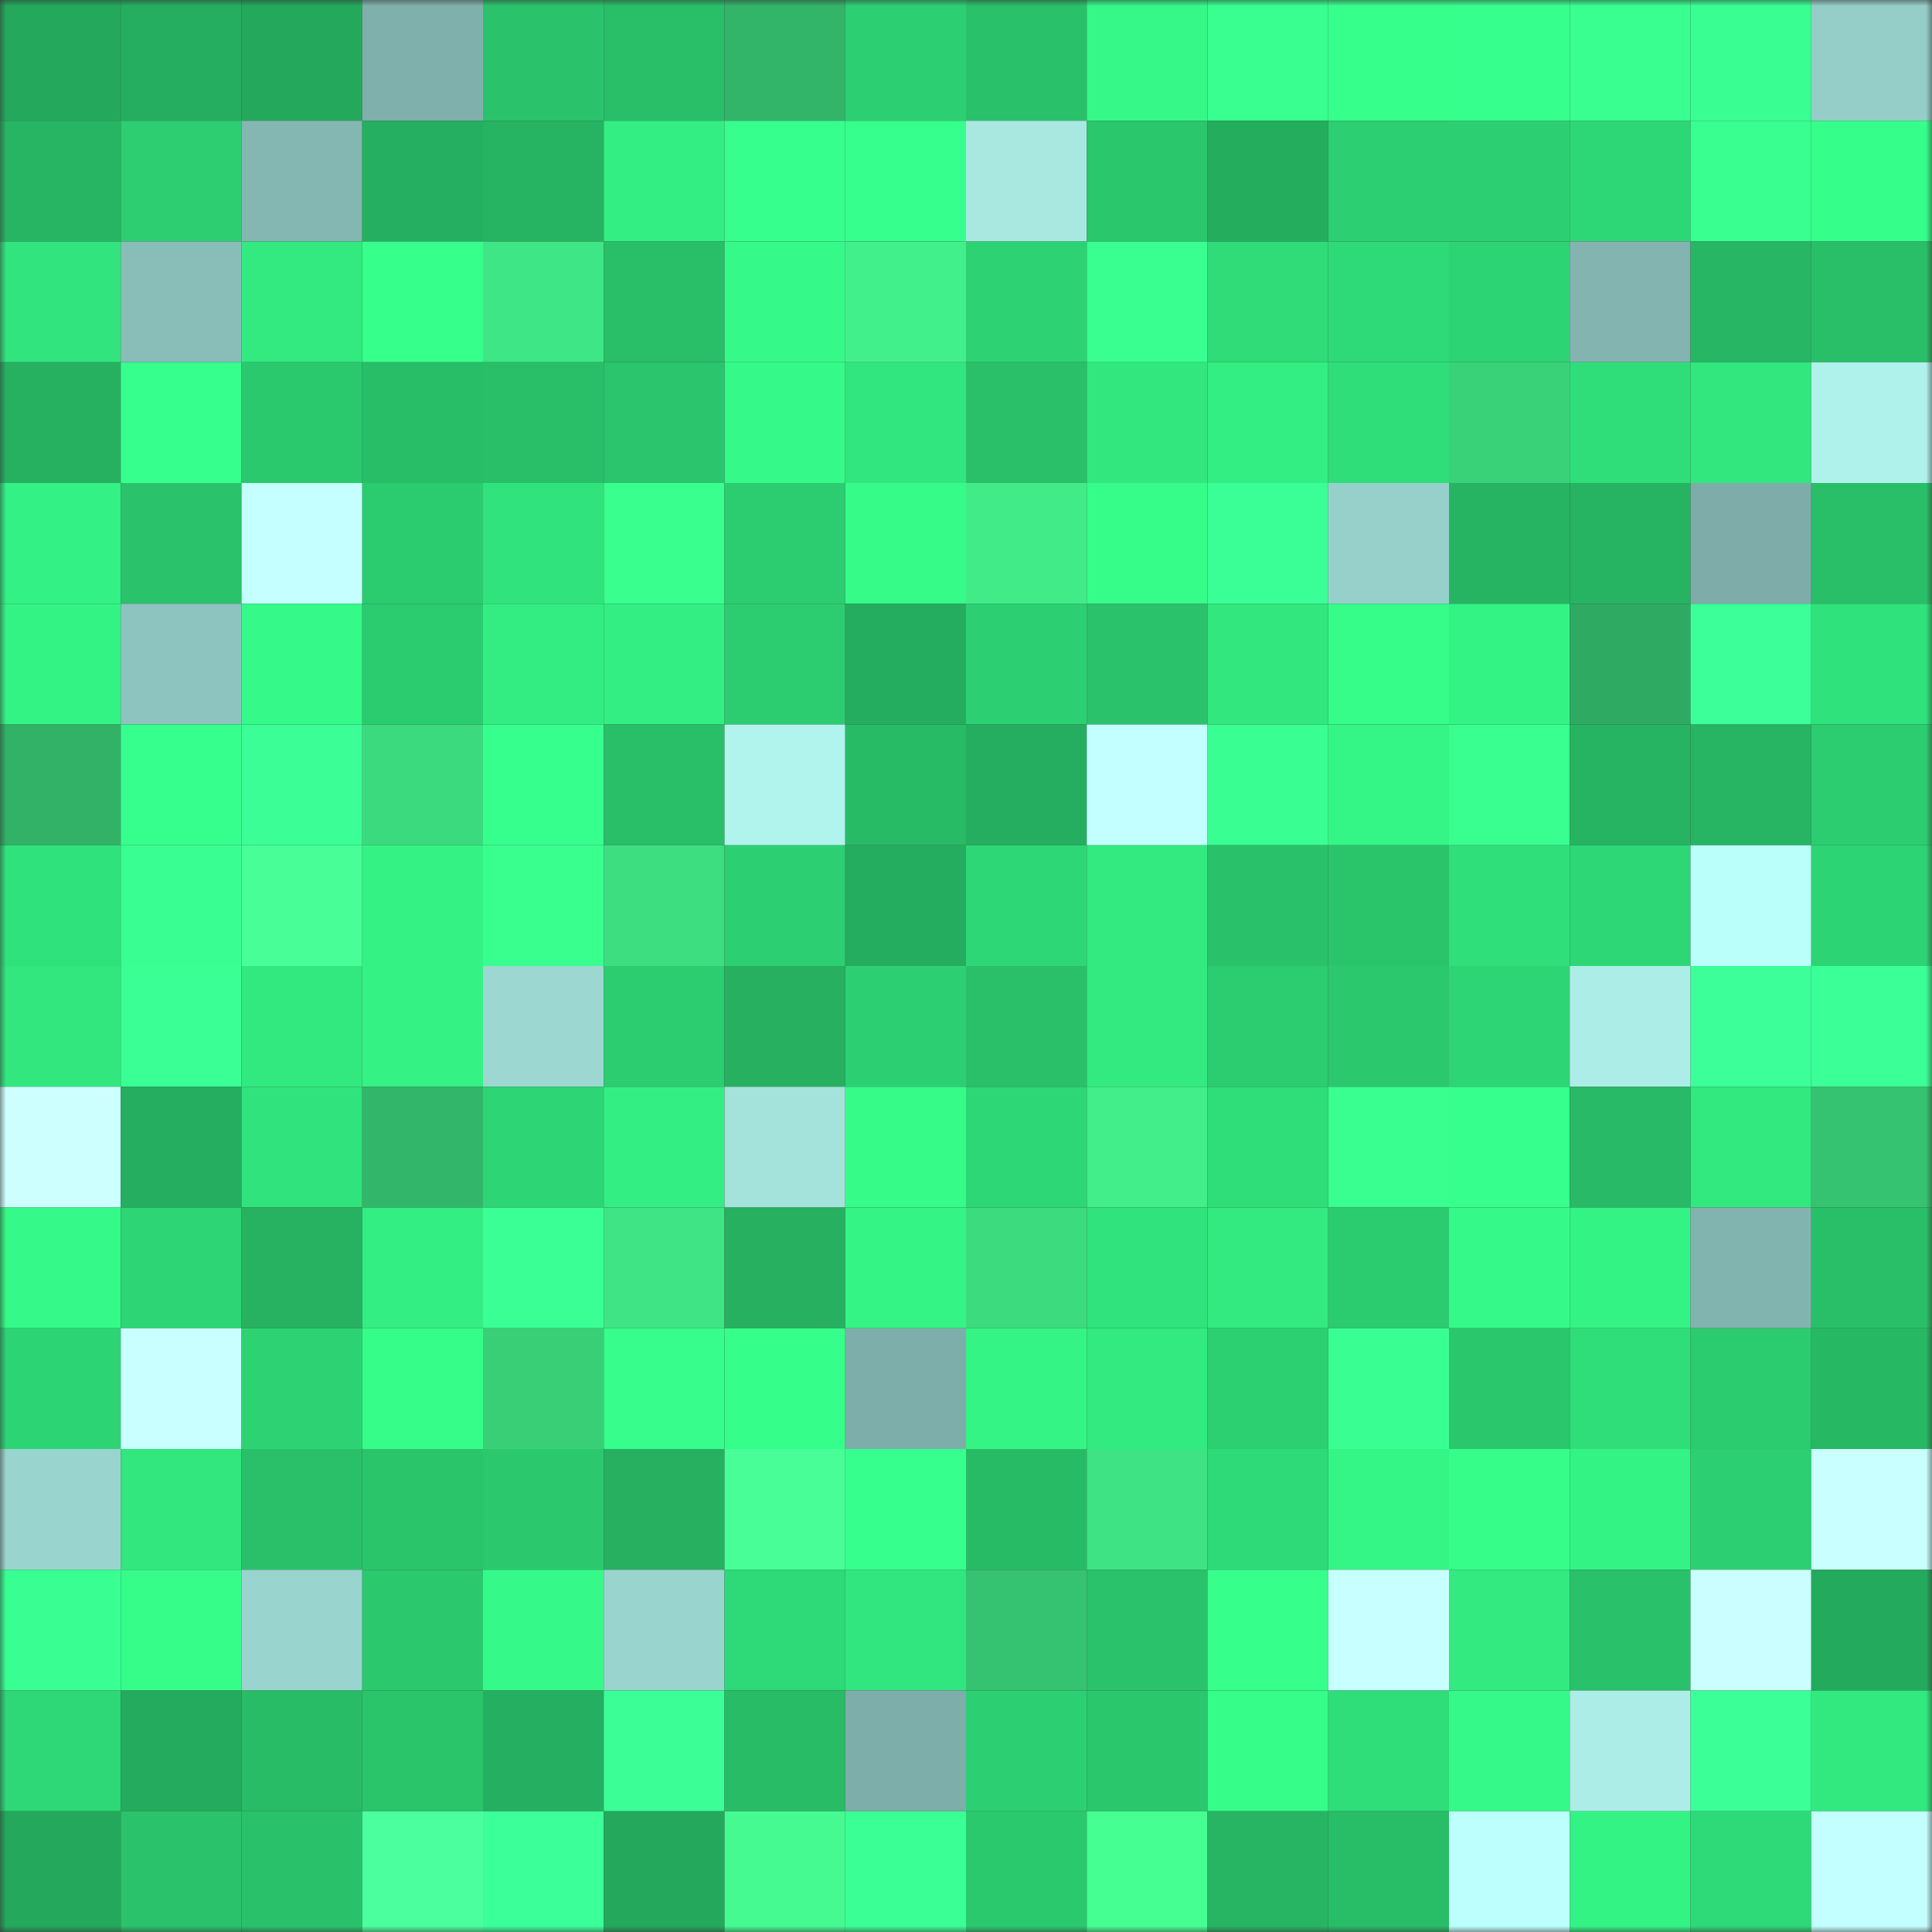 <svg viewBox="0 0 160 160" fill="none" role="img" xmlns="http://www.w3.org/2000/svg" width="240" height="240" name="lens%2Cblvckstvff.lens"><rect x="0" y="0" width="160" height="160" fill="#333333" stroke="none"/><mask id="1227282429" mask-type="alpha" maskUnits="userSpaceOnUse" x="0" y="0" width="160" height="160"><rect width="160" height="160" fill="#FFFFFF"></rect></mask><g mask="url(#1227282429)"><rect x="0" y="0" width="10" height="10" fill="#24a95c"></rect><rect x="10" y="0" width="10" height="10" fill="#25ae5f"></rect><rect x="20" y="0" width="10" height="10" fill="#24a95c"></rect><rect x="30" y="0" width="10" height="10" fill="#80b0ab"></rect><rect x="40" y="0" width="10" height="10" fill="#2ac36b"></rect><rect x="50" y="0" width="10" height="10" fill="#29be68"></rect><rect x="60" y="0" width="10" height="10" fill="#32b569"></rect><rect x="70" y="0" width="10" height="10" fill="#2cd072"></rect><rect x="80" y="0" width="10" height="10" fill="#29c26a"></rect><rect x="90" y="0" width="10" height="10" fill="#35f888"></rect><rect x="100" y="0" width="10" height="10" fill="#38ff8f"></rect><rect x="110" y="0" width="10" height="10" fill="#37ff8c"></rect><rect x="120" y="0" width="10" height="10" fill="#37ff8e"></rect><rect x="130" y="0" width="10" height="10" fill="#38ff90"></rect><rect x="140" y="0" width="10" height="10" fill="#39ff93"></rect><rect x="150" y="0" width="10" height="10" fill="#95cec8"></rect><rect x="0" y="10" width="10" height="10" fill="#27b563"></rect><rect x="10" y="10" width="10" height="10" fill="#2cce71"></rect><rect x="20" y="10" width="10" height="10" fill="#84b6b2"></rect><rect x="30" y="10" width="10" height="10" fill="#25af60"></rect><rect x="40" y="10" width="10" height="10" fill="#26b362"></rect><rect x="50" y="10" width="10" height="10" fill="#33ef83"></rect><rect x="60" y="10" width="10" height="10" fill="#37ff8e"></rect><rect x="70" y="10" width="10" height="10" fill="#37ff8d"></rect><rect x="80" y="10" width="10" height="10" fill="#a8e8e1"></rect><rect x="90" y="10" width="10" height="10" fill="#2ac76d"></rect><rect x="100" y="10" width="10" height="10" fill="#25ad5e"></rect><rect x="110" y="10" width="10" height="10" fill="#2ccf71"></rect><rect x="120" y="10" width="10" height="10" fill="#2cd072"></rect><rect x="130" y="10" width="10" height="10" fill="#2ed775"></rect><rect x="140" y="10" width="10" height="10" fill="#38ff90"></rect><rect x="150" y="10" width="10" height="10" fill="#36fe8b"></rect><rect x="0" y="20" width="10" height="10" fill="#31e47d"></rect><rect x="10" y="20" width="10" height="10" fill="#89bdb8"></rect><rect x="20" y="20" width="10" height="10" fill="#32ea80"></rect><rect x="30" y="20" width="10" height="10" fill="#37ff8c"></rect><rect x="40" y="20" width="10" height="10" fill="#3fe685"></rect><rect x="50" y="20" width="10" height="10" fill="#29be68"></rect><rect x="60" y="20" width="10" height="10" fill="#35fa89"></rect><rect x="70" y="20" width="10" height="10" fill="#42f08b"></rect><rect x="80" y="20" width="10" height="10" fill="#2dd373"></rect><rect x="90" y="20" width="10" height="10" fill="#38ff8f"></rect><rect x="100" y="20" width="10" height="10" fill="#2fdc78"></rect><rect x="110" y="20" width="10" height="10" fill="#2ed977"></rect><rect x="120" y="20" width="10" height="10" fill="#2dd474"></rect><rect x="130" y="20" width="10" height="10" fill="#83b4af"></rect><rect x="140" y="20" width="10" height="10" fill="#27b663"></rect><rect x="150" y="20" width="10" height="10" fill="#29bf68"></rect><rect x="0" y="30" width="10" height="10" fill="#26b161"></rect><rect x="10" y="30" width="10" height="10" fill="#37ff8d"></rect><rect x="20" y="30" width="10" height="10" fill="#2bc96e"></rect><rect x="30" y="30" width="10" height="10" fill="#28bd67"></rect><rect x="40" y="30" width="10" height="10" fill="#29bf69"></rect><rect x="50" y="30" width="10" height="10" fill="#2ac56c"></rect><rect x="60" y="30" width="10" height="10" fill="#35f988"></rect><rect x="70" y="30" width="10" height="10" fill="#31e67e"></rect><rect x="80" y="30" width="10" height="10" fill="#29c069"></rect><rect x="90" y="30" width="10" height="10" fill="#31e77e"></rect><rect x="100" y="30" width="10" height="10" fill="#33ee82"></rect><rect x="110" y="30" width="10" height="10" fill="#2fdd79"></rect><rect x="120" y="30" width="10" height="10" fill="#3ad279"></rect><rect x="130" y="30" width="10" height="10" fill="#2fde79"></rect><rect x="140" y="30" width="10" height="10" fill="#31e77e"></rect><rect x="150" y="30" width="10" height="10" fill="#aff1eb"></rect><rect x="0" y="40" width="10" height="10" fill="#33f184"></rect><rect x="10" y="40" width="10" height="10" fill="#2ac36b"></rect><rect x="20" y="40" width="10" height="10" fill="#c6ffff"></rect><rect x="30" y="40" width="10" height="10" fill="#2bcb6f"></rect><rect x="40" y="40" width="10" height="10" fill="#30e37c"></rect><rect x="50" y="40" width="10" height="10" fill="#38ff8e"></rect><rect x="60" y="40" width="10" height="10" fill="#2ccc70"></rect><rect x="70" y="40" width="10" height="10" fill="#36fb89"></rect><rect x="80" y="40" width="10" height="10" fill="#41ec88"></rect><rect x="90" y="40" width="10" height="10" fill="#36fc8a"></rect><rect x="100" y="40" width="10" height="10" fill="#3aff96"></rect><rect x="110" y="40" width="10" height="10" fill="#97d0ca"></rect><rect x="120" y="40" width="10" height="10" fill="#26b362"></rect><rect x="130" y="40" width="10" height="10" fill="#26b362"></rect><rect x="140" y="40" width="10" height="10" fill="#7eada9"></rect><rect x="150" y="40" width="10" height="10" fill="#29bf68"></rect><rect x="0" y="50" width="10" height="10" fill="#34f385"></rect><rect x="10" y="50" width="10" height="10" fill="#8ec4bf"></rect><rect x="20" y="50" width="10" height="10" fill="#35fa89"></rect><rect x="30" y="50" width="10" height="10" fill="#2bcb6f"></rect><rect x="40" y="50" width="10" height="10" fill="#33ed82"></rect><rect x="50" y="50" width="10" height="10" fill="#33ef83"></rect><rect x="60" y="50" width="10" height="10" fill="#2ccd70"></rect><rect x="70" y="50" width="10" height="10" fill="#25ad5f"></rect><rect x="80" y="50" width="10" height="10" fill="#2cd072"></rect><rect x="90" y="50" width="10" height="10" fill="#2ac36b"></rect><rect x="100" y="50" width="10" height="10" fill="#31e77e"></rect><rect x="110" y="50" width="10" height="10" fill="#36fd8a"></rect><rect x="120" y="50" width="10" height="10" fill="#34f385"></rect><rect x="130" y="50" width="10" height="10" fill="#2faa62"></rect><rect x="140" y="50" width="10" height="10" fill="#3cff9a"></rect><rect x="150" y="50" width="10" height="10" fill="#30e27c"></rect><rect x="0" y="60" width="10" height="10" fill="#31b267"></rect><rect x="10" y="60" width="10" height="10" fill="#37ff8d"></rect><rect x="20" y="60" width="10" height="10" fill="#3bff96"></rect><rect x="30" y="60" width="10" height="10" fill="#3cda7e"></rect><rect x="40" y="60" width="10" height="10" fill="#37ff8e"></rect><rect x="50" y="60" width="10" height="10" fill="#29be68"></rect><rect x="60" y="60" width="10" height="10" fill="#b1f4ed"></rect><rect x="70" y="60" width="10" height="10" fill="#28bb66"></rect><rect x="80" y="60" width="10" height="10" fill="#25ae5f"></rect><rect x="90" y="60" width="10" height="10" fill="#c4ffff"></rect><rect x="100" y="60" width="10" height="10" fill="#39ff93"></rect><rect x="110" y="60" width="10" height="10" fill="#34f686"></rect><rect x="120" y="60" width="10" height="10" fill="#38ff90"></rect><rect x="130" y="60" width="10" height="10" fill="#26b362"></rect><rect x="140" y="60" width="10" height="10" fill="#27b563"></rect><rect x="150" y="60" width="10" height="10" fill="#2ccd70"></rect><rect x="0" y="70" width="10" height="10" fill="#30e27b"></rect><rect x="10" y="70" width="10" height="10" fill="#39ff93"></rect><rect x="20" y="70" width="10" height="10" fill="#47ff96"></rect><rect x="30" y="70" width="10" height="10" fill="#34f284"></rect><rect x="40" y="70" width="10" height="10" fill="#38ff8e"></rect><rect x="50" y="70" width="10" height="10" fill="#3dde80"></rect><rect x="60" y="70" width="10" height="10" fill="#2ccf71"></rect><rect x="70" y="70" width="10" height="10" fill="#25ad5f"></rect><rect x="80" y="70" width="10" height="10" fill="#2ed775"></rect><rect x="90" y="70" width="10" height="10" fill="#32ea80"></rect><rect x="100" y="70" width="10" height="10" fill="#29c26a"></rect><rect x="110" y="70" width="10" height="10" fill="#2ac46b"></rect><rect x="120" y="70" width="10" height="10" fill="#2fdf7a"></rect><rect x="130" y="70" width="10" height="10" fill="#2ed775"></rect><rect x="140" y="70" width="10" height="10" fill="#bbfffa"></rect><rect x="150" y="70" width="10" height="10" fill="#2dd474"></rect><rect x="0" y="80" width="10" height="10" fill="#31e77e"></rect><rect x="10" y="80" width="10" height="10" fill="#3aff95"></rect><rect x="20" y="80" width="10" height="10" fill="#32e97f"></rect><rect x="30" y="80" width="10" height="10" fill="#34f284"></rect><rect x="40" y="80" width="10" height="10" fill="#9cd7d1"></rect><rect x="50" y="80" width="10" height="10" fill="#2ccc70"></rect><rect x="60" y="80" width="10" height="10" fill="#26b060"></rect><rect x="70" y="80" width="10" height="10" fill="#2cd072"></rect><rect x="80" y="80" width="10" height="10" fill="#29c069"></rect><rect x="90" y="80" width="10" height="10" fill="#32ea80"></rect><rect x="100" y="80" width="10" height="10" fill="#2ccd70"></rect><rect x="110" y="80" width="10" height="10" fill="#2bc86d"></rect><rect x="120" y="80" width="10" height="10" fill="#2ed575"></rect><rect x="130" y="80" width="10" height="10" fill="#acede7"></rect><rect x="140" y="80" width="10" height="10" fill="#3cff9a"></rect><rect x="150" y="80" width="10" height="10" fill="#3bff97"></rect><rect x="0" y="90" width="10" height="10" fill="#cdffff"></rect><rect x="10" y="90" width="10" height="10" fill="#25ae5f"></rect><rect x="20" y="90" width="10" height="10" fill="#31e37c"></rect><rect x="30" y="90" width="10" height="10" fill="#32b76a"></rect><rect x="40" y="90" width="10" height="10" fill="#2ed575"></rect><rect x="50" y="90" width="10" height="10" fill="#33ef83"></rect><rect x="60" y="90" width="10" height="10" fill="#a4e2dc"></rect><rect x="70" y="90" width="10" height="10" fill="#36fb89"></rect><rect x="80" y="90" width="10" height="10" fill="#2ed775"></rect><rect x="90" y="90" width="10" height="10" fill="#41ee89"></rect><rect x="100" y="90" width="10" height="10" fill="#2fde79"></rect><rect x="110" y="90" width="10" height="10" fill="#38ff90"></rect><rect x="120" y="90" width="10" height="10" fill="#37ff8d"></rect><rect x="130" y="90" width="10" height="10" fill="#28ba66"></rect><rect x="140" y="90" width="10" height="10" fill="#32e97f"></rect><rect x="150" y="90" width="10" height="10" fill="#36c371"></rect><rect x="0" y="100" width="10" height="10" fill="#35f988"></rect><rect x="10" y="100" width="10" height="10" fill="#2dd574"></rect><rect x="20" y="100" width="10" height="10" fill="#26b261"></rect><rect x="30" y="100" width="10" height="10" fill="#33ee82"></rect><rect x="40" y="100" width="10" height="10" fill="#3aff95"></rect><rect x="50" y="100" width="10" height="10" fill="#3fe584"></rect><rect x="60" y="100" width="10" height="10" fill="#26b060"></rect><rect x="70" y="100" width="10" height="10" fill="#34f485"></rect><rect x="80" y="100" width="10" height="10" fill="#3cdb7e"></rect><rect x="90" y="100" width="10" height="10" fill="#30e37c"></rect><rect x="100" y="100" width="10" height="10" fill="#32ea80"></rect><rect x="110" y="100" width="10" height="10" fill="#2bcb6f"></rect><rect x="120" y="100" width="10" height="10" fill="#35fa89"></rect><rect x="130" y="100" width="10" height="10" fill="#34f385"></rect><rect x="140" y="100" width="10" height="10" fill="#82b4af"></rect><rect x="150" y="100" width="10" height="10" fill="#29bf68"></rect><rect x="0" y="110" width="10" height="10" fill="#2dd474"></rect><rect x="10" y="110" width="10" height="10" fill="#c9ffff"></rect><rect x="20" y="110" width="10" height="10" fill="#2dd373"></rect><rect x="30" y="110" width="10" height="10" fill="#36fd8a"></rect><rect x="40" y="110" width="10" height="10" fill="#39cf77"></rect><rect x="50" y="110" width="10" height="10" fill="#36fd8b"></rect><rect x="60" y="110" width="10" height="10" fill="#36fe8b"></rect><rect x="70" y="110" width="10" height="10" fill="#7eaea9"></rect><rect x="80" y="110" width="10" height="10" fill="#34f485"></rect><rect x="90" y="110" width="10" height="10" fill="#32ea80"></rect><rect x="100" y="110" width="10" height="10" fill="#2cd071"></rect><rect x="110" y="110" width="10" height="10" fill="#39ff92"></rect><rect x="120" y="110" width="10" height="10" fill="#2ac76d"></rect><rect x="130" y="110" width="10" height="10" fill="#2fde79"></rect><rect x="140" y="110" width="10" height="10" fill="#2bcc6f"></rect><rect x="150" y="110" width="10" height="10" fill="#27b864"></rect><rect x="0" y="120" width="10" height="10" fill="#9ad4ce"></rect><rect x="10" y="120" width="10" height="10" fill="#31e77e"></rect><rect x="20" y="120" width="10" height="10" fill="#29c069"></rect><rect x="30" y="120" width="10" height="10" fill="#2ac46b"></rect><rect x="40" y="120" width="10" height="10" fill="#2bc86d"></rect><rect x="50" y="120" width="10" height="10" fill="#26b060"></rect><rect x="60" y="120" width="10" height="10" fill="#48ff97"></rect><rect x="70" y="120" width="10" height="10" fill="#37ff8d"></rect><rect x="80" y="120" width="10" height="10" fill="#28bb66"></rect><rect x="90" y="120" width="10" height="10" fill="#3ee383"></rect><rect x="100" y="120" width="10" height="10" fill="#2eda77"></rect><rect x="110" y="120" width="10" height="10" fill="#34f686"></rect><rect x="120" y="120" width="10" height="10" fill="#36fd8a"></rect><rect x="130" y="120" width="10" height="10" fill="#34f385"></rect><rect x="140" y="120" width="10" height="10" fill="#2cd072"></rect><rect x="150" y="120" width="10" height="10" fill="#c9ffff"></rect><rect x="0" y="130" width="10" height="10" fill="#39ff93"></rect><rect x="10" y="130" width="10" height="10" fill="#36fc8a"></rect><rect x="20" y="130" width="10" height="10" fill="#9ad4cf"></rect><rect x="30" y="130" width="10" height="10" fill="#2bc86d"></rect><rect x="40" y="130" width="10" height="10" fill="#35fa89"></rect><rect x="50" y="130" width="10" height="10" fill="#9ad4ce"></rect><rect x="60" y="130" width="10" height="10" fill="#2eda77"></rect><rect x="70" y="130" width="10" height="10" fill="#31e67e"></rect><rect x="80" y="130" width="10" height="10" fill="#36c371"></rect><rect x="90" y="130" width="10" height="10" fill="#2ac36b"></rect><rect x="100" y="130" width="10" height="10" fill="#37ff8c"></rect><rect x="110" y="130" width="10" height="10" fill="#c8ffff"></rect><rect x="120" y="130" width="10" height="10" fill="#32ea80"></rect><rect x="130" y="130" width="10" height="10" fill="#29c16a"></rect><rect x="140" y="130" width="10" height="10" fill="#cbffff"></rect><rect x="150" y="130" width="10" height="10" fill="#24aa5d"></rect><rect x="0" y="140" width="10" height="10" fill="#2ed876"></rect><rect x="10" y="140" width="10" height="10" fill="#24ab5d"></rect><rect x="20" y="140" width="10" height="10" fill="#28bc67"></rect><rect x="30" y="140" width="10" height="10" fill="#2ac46b"></rect><rect x="40" y="140" width="10" height="10" fill="#25af60"></rect><rect x="50" y="140" width="10" height="10" fill="#3bff96"></rect><rect x="60" y="140" width="10" height="10" fill="#28bc67"></rect><rect x="70" y="140" width="10" height="10" fill="#7eaea9"></rect><rect x="80" y="140" width="10" height="10" fill="#2cd072"></rect><rect x="90" y="140" width="10" height="10" fill="#2ac76d"></rect><rect x="100" y="140" width="10" height="10" fill="#36fd8a"></rect><rect x="110" y="140" width="10" height="10" fill="#2fdd79"></rect><rect x="120" y="140" width="10" height="10" fill="#35fa89"></rect><rect x="130" y="140" width="10" height="10" fill="#acede7"></rect><rect x="140" y="140" width="10" height="10" fill="#3bff97"></rect><rect x="150" y="140" width="10" height="10" fill="#32e97f"></rect><rect x="0" y="150" width="10" height="10" fill="#24a95c"></rect><rect x="10" y="150" width="10" height="10" fill="#2ac36b"></rect><rect x="20" y="150" width="10" height="10" fill="#29c26a"></rect><rect x="30" y="150" width="10" height="10" fill="#4bff9e"></rect><rect x="40" y="150" width="10" height="10" fill="#3bff98"></rect><rect x="50" y="150" width="10" height="10" fill="#24a95c"></rect><rect x="60" y="150" width="10" height="10" fill="#45fa90"></rect><rect x="70" y="150" width="10" height="10" fill="#3aff95"></rect><rect x="80" y="150" width="10" height="10" fill="#2bc96e"></rect><rect x="90" y="150" width="10" height="10" fill="#46ff93"></rect><rect x="100" y="150" width="10" height="10" fill="#27b563"></rect><rect x="110" y="150" width="10" height="10" fill="#28bd67"></rect><rect x="120" y="150" width="10" height="10" fill="#bcfffc"></rect><rect x="130" y="150" width="10" height="10" fill="#34f385"></rect><rect x="140" y="150" width="10" height="10" fill="#2ed977"></rect><rect x="150" y="150" width="10" height="10" fill="#c4ffff"></rect></g></svg>